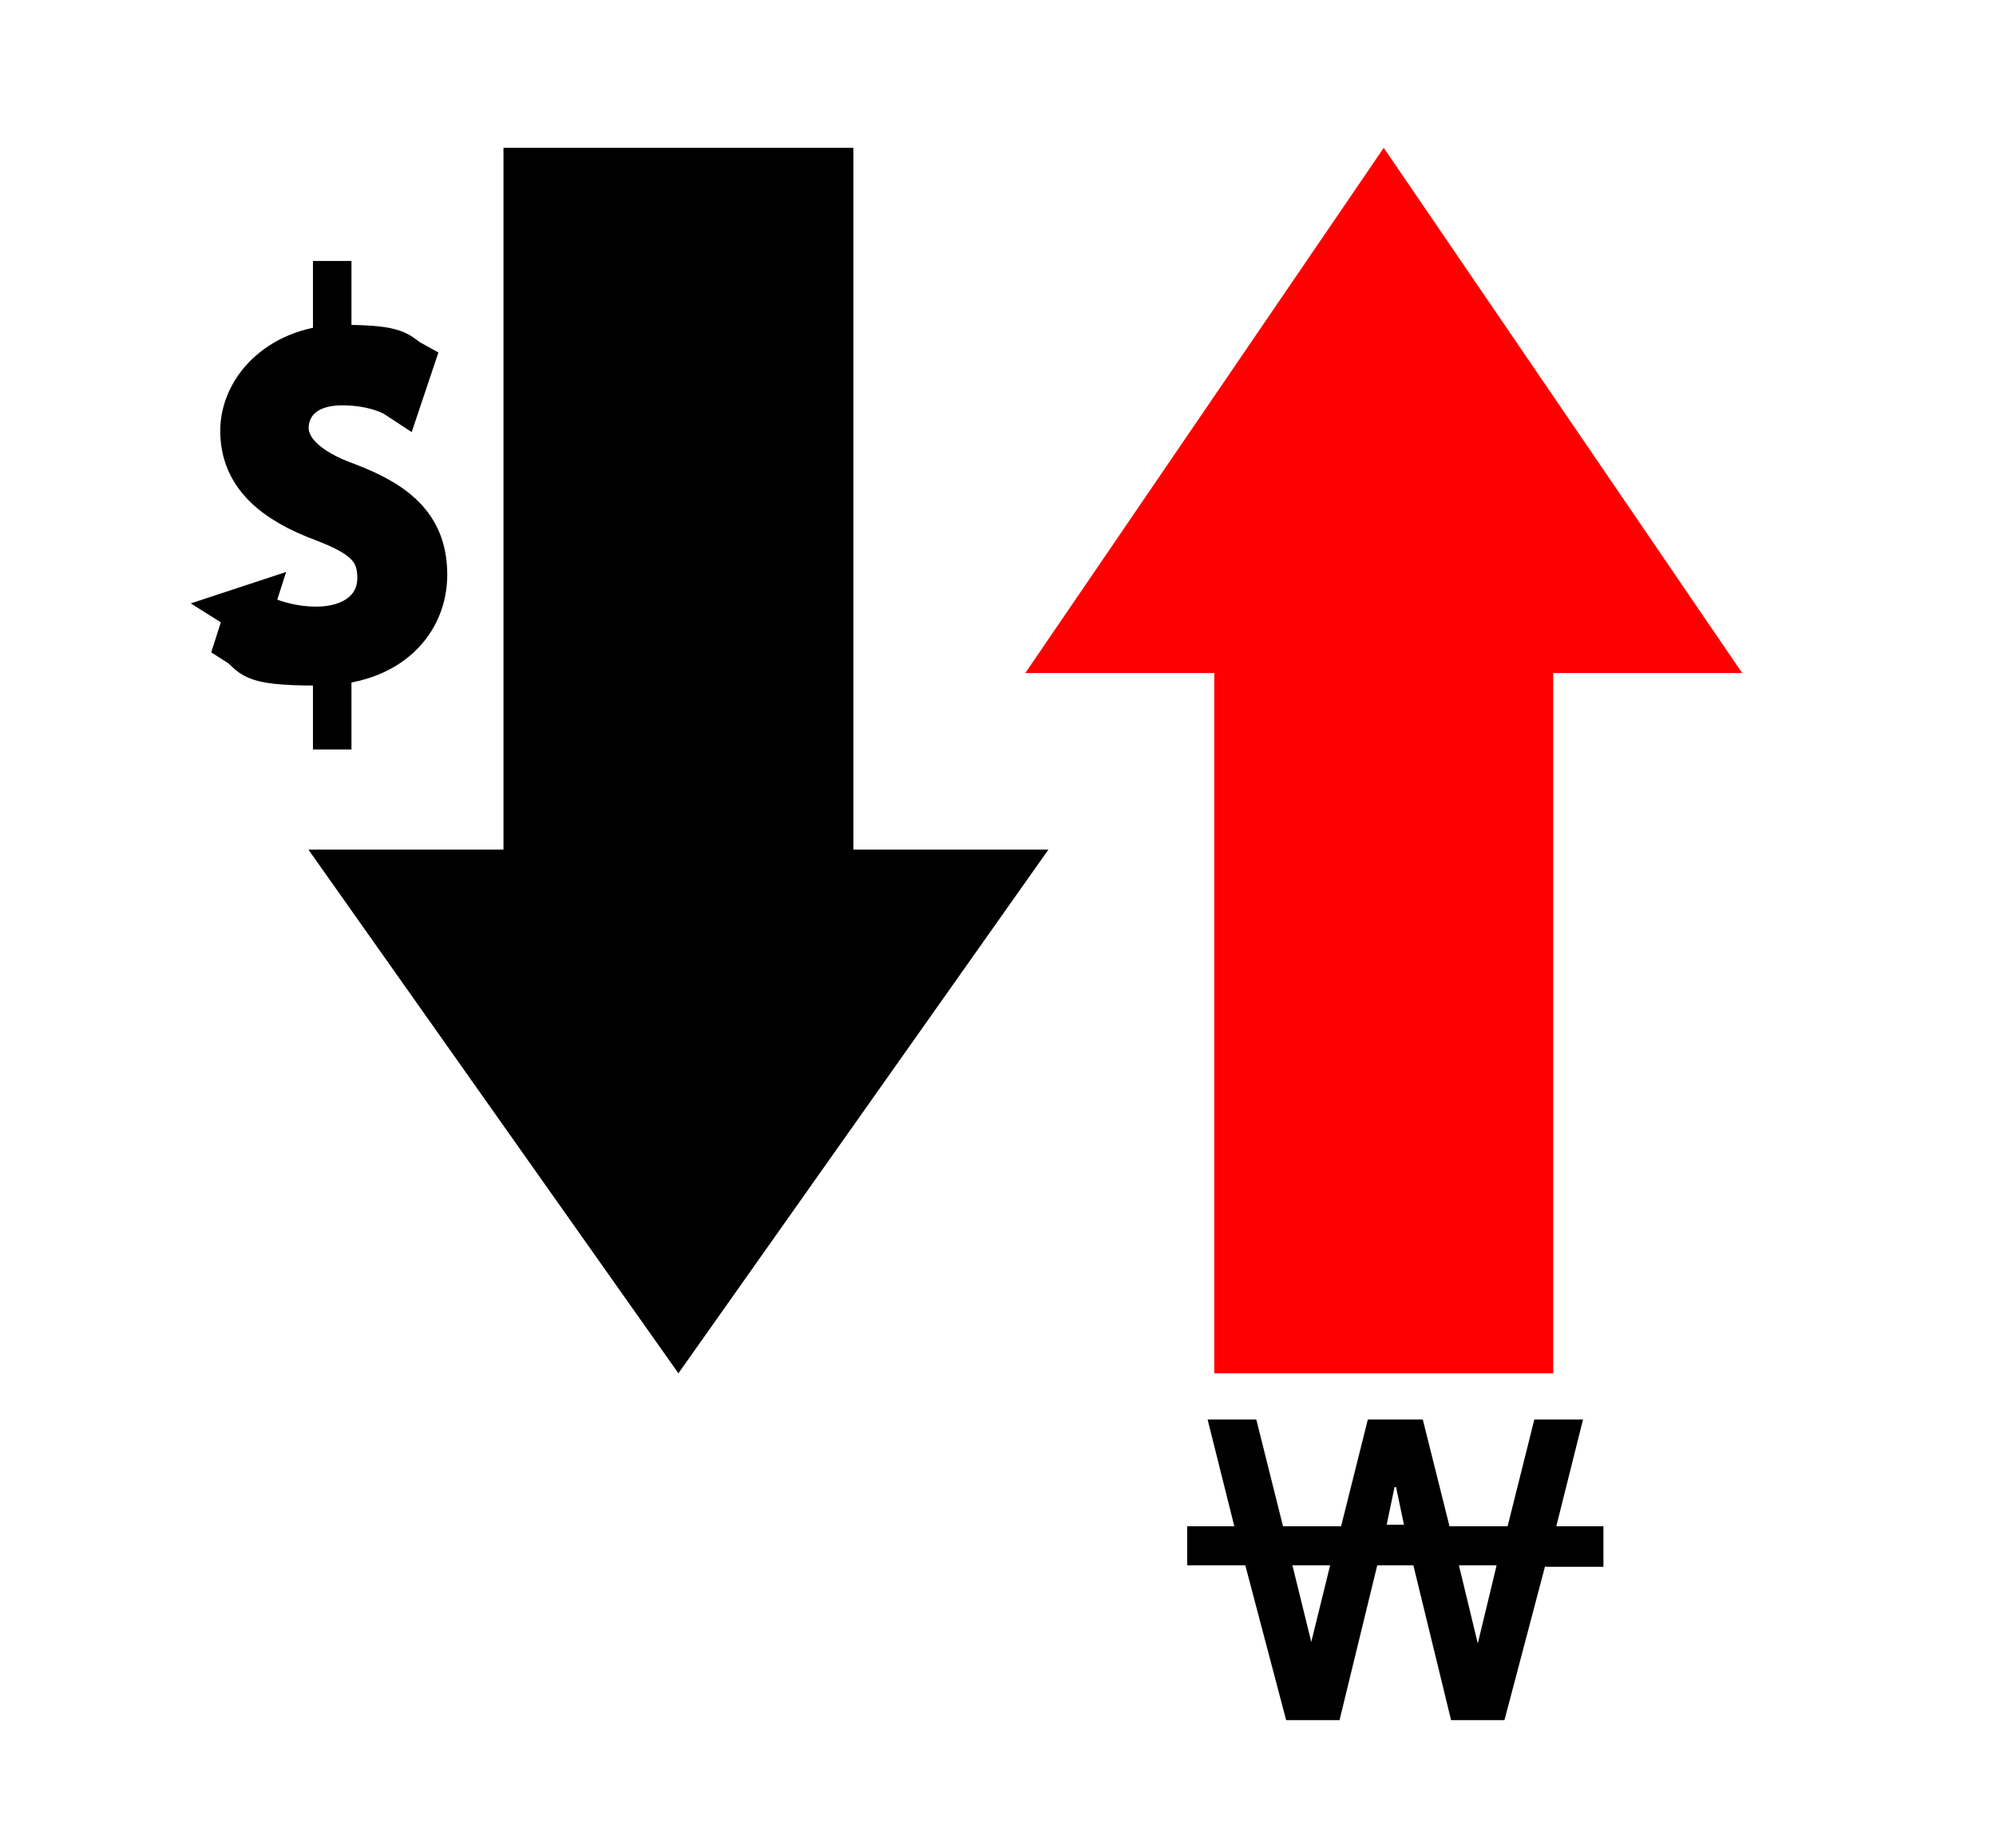 <svg width="81" height="75" viewBox="0 0 81 75" fill="none" xmlns="http://www.w3.org/2000/svg">
<path d="M34.63 34.484V6H20.432V34.484H12.516L27.531 55.739L42.546 34.484H34.63Z" fill="black"/>
<path d="M63.032 27.317V55.739H49.277V27.317H41.608L56.154 6L70.7 27.317H63.032Z" fill="#FF0000"/>
<path d="M62.711 63.532L61.053 69.815H58.886L57.356 63.532H55.89L54.36 69.815H52.193L50.536 63.532H48.177V61.946H50.09L49.006 57.615H50.982L52.066 61.946H54.424L55.508 57.615H57.739L58.822 61.946H61.181L62.265 57.615H64.241L63.157 61.946H65.069V63.593H62.711V63.532ZM52.448 63.532L53.213 66.643L53.978 63.532H52.448ZM56.591 60.36L56.273 61.885H56.974L56.655 60.36H56.591ZM59.205 63.532L59.97 66.704L60.735 63.532H59.141H59.205Z" fill="black"/>
<path d="M9.95 24.763C10.638 25.198 11.7 25.571 12.825 25.571C14.45 25.571 15.45 24.701 15.45 23.458C15.45 22.215 14.763 21.655 13.138 21.034C11.138 20.288 9.888 19.232 9.888 17.491C9.888 15.751 11.513 14.135 13.888 14.135C16.263 14.135 16.075 14.446 16.638 14.756L16.2 16.062C15.825 15.813 15.013 15.502 13.888 15.502C12.2 15.502 11.575 16.497 11.575 17.367C11.575 18.237 12.325 19.107 14.075 19.729C16.2 20.537 17.2 21.531 17.2 23.334C17.2 25.136 15.825 26.876 12.888 26.876C9.95 26.876 10.388 26.503 9.7 26.068L10.138 24.701L9.95 24.763Z" fill="black" stroke="black" stroke-width="1.9"/>
<path d="M14.263 10.592H12.7V14.01H14.263V10.592Z" fill="black"/>
<path d="M14.263 25.945H12.7V30.419H14.263V25.945Z" fill="black"/>
</svg>
